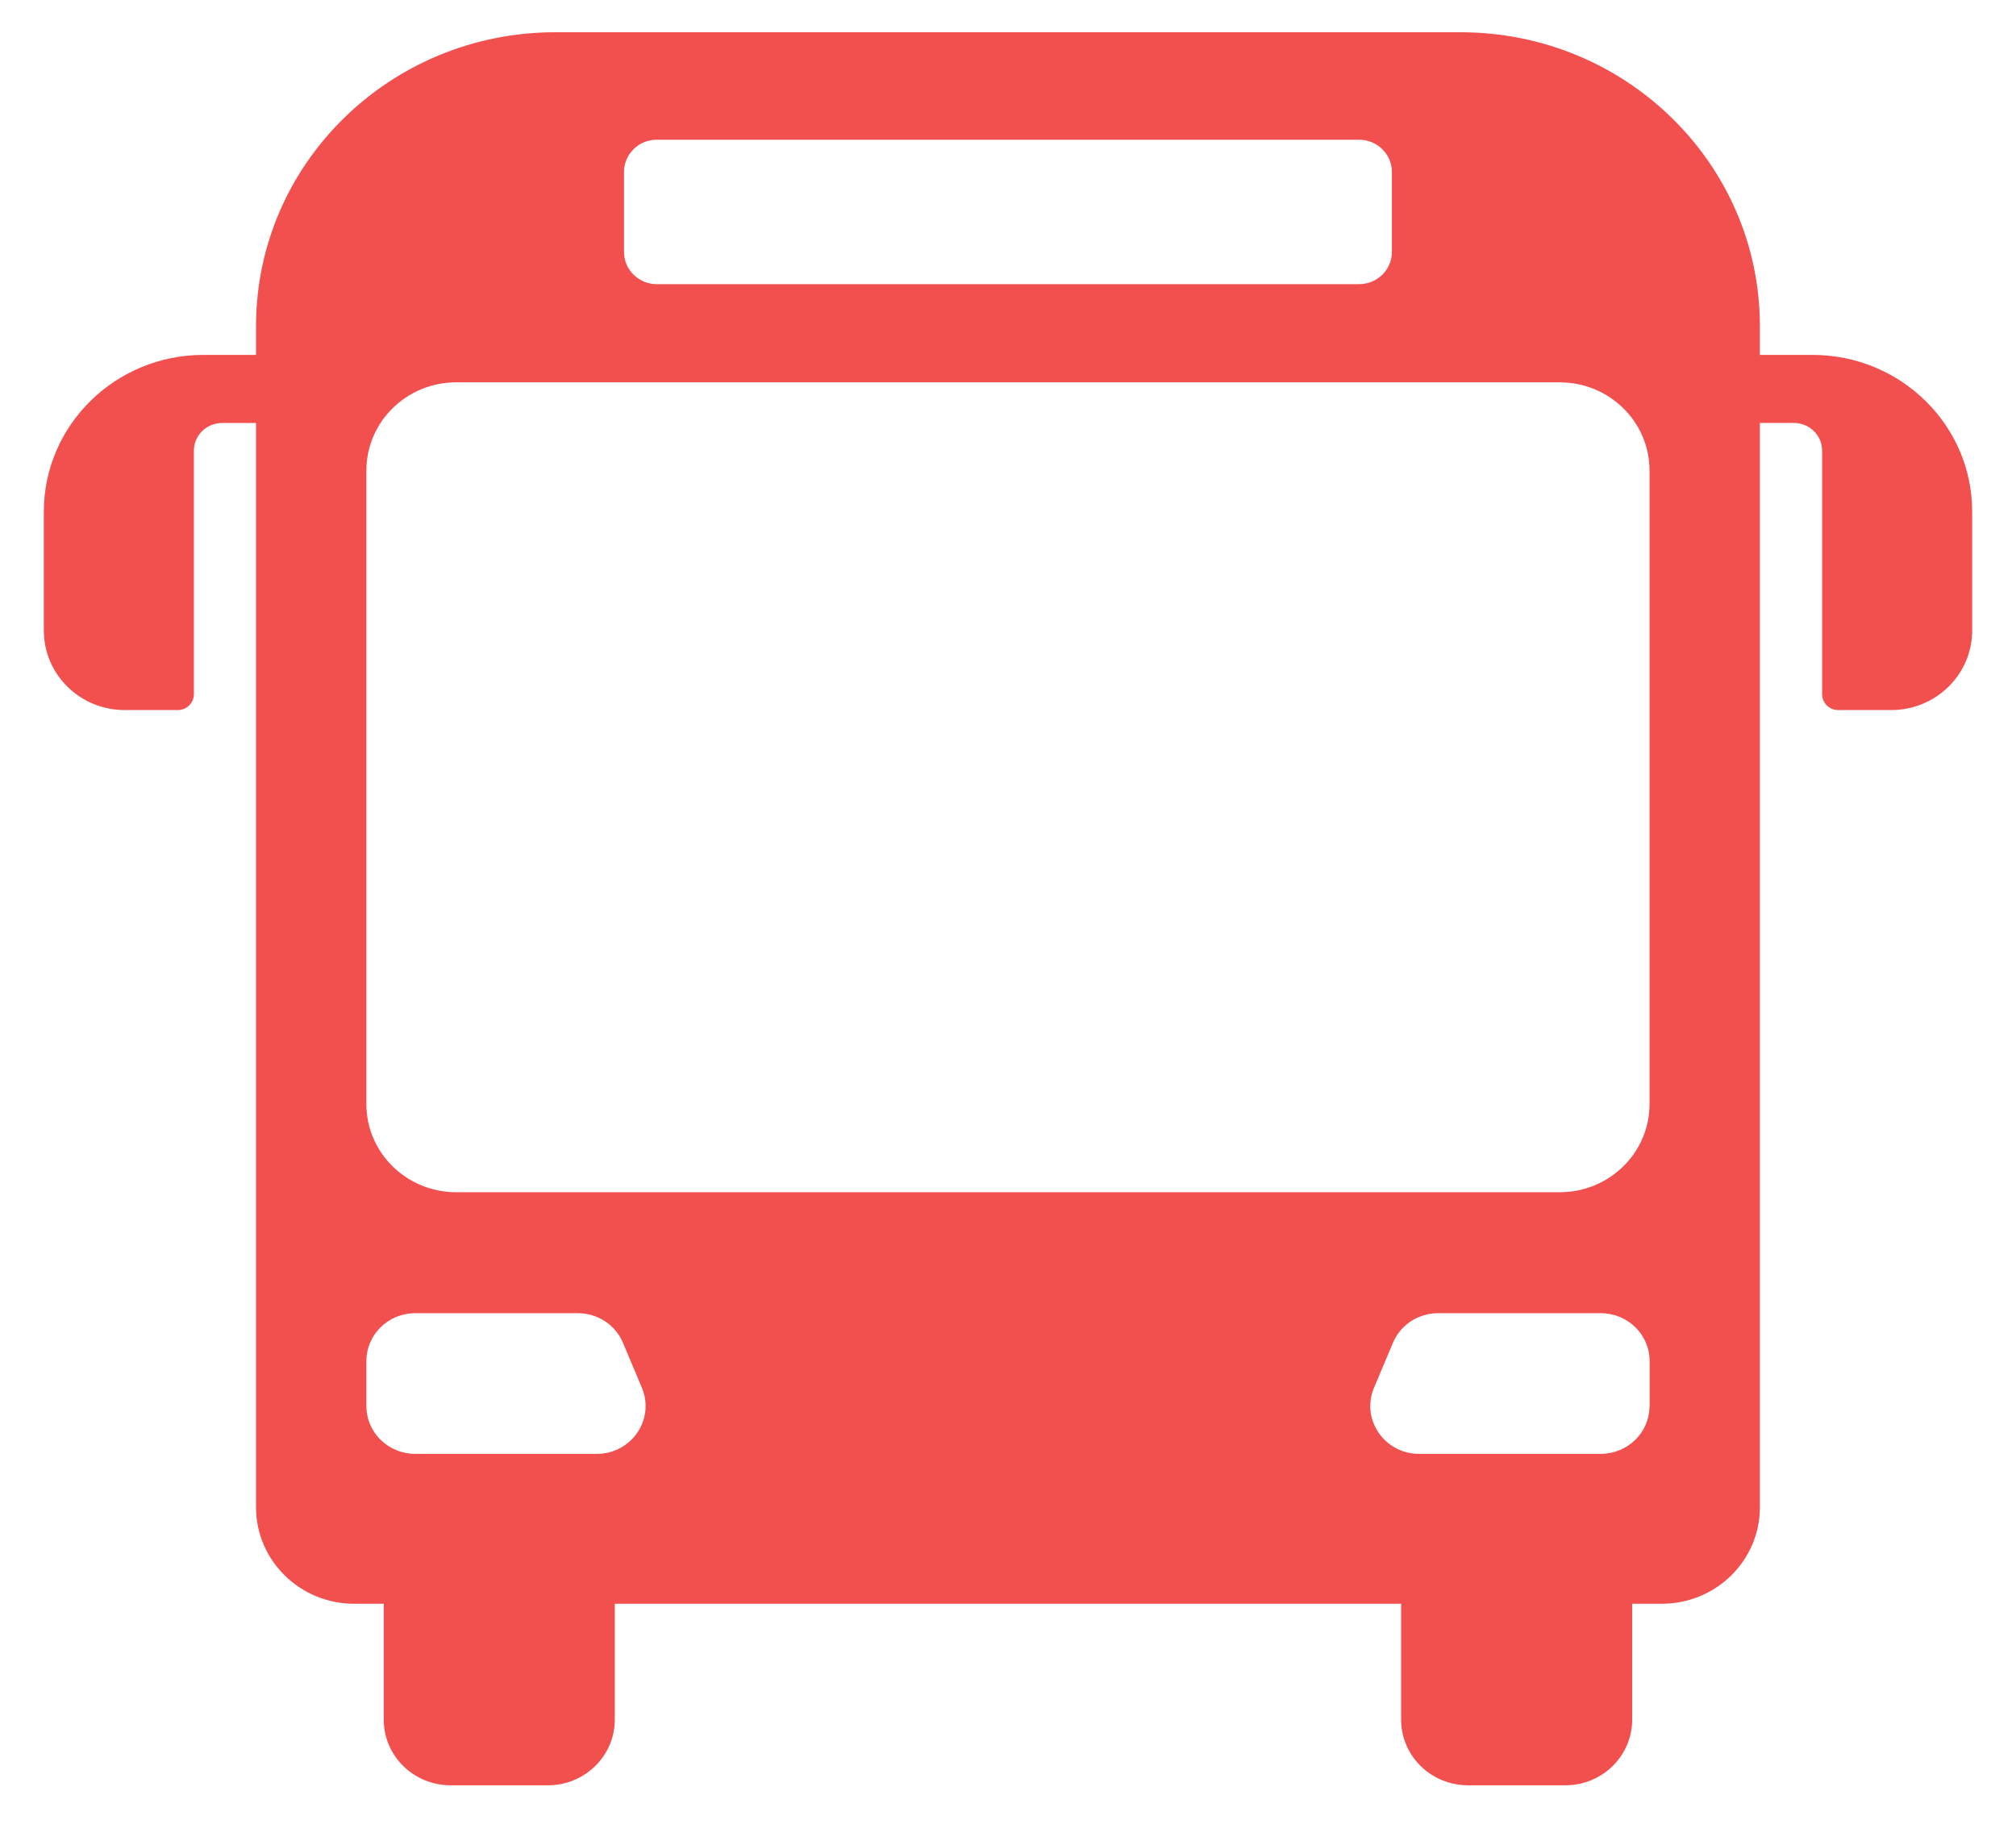 <svg width="23" height="21" viewBox="0 0 23 21" fill="none" xmlns="http://www.w3.org/2000/svg">
<path d="M20.677 4.049H20.078V3.72C20.078 1.869 18.549 0.368 16.663 0.368H6.335C4.45 0.368 2.921 1.869 2.921 3.72V4.049H2.321C1.316 4.049 0.5 4.85 0.5 5.838V7.194C0.5 7.695 0.913 8.101 1.424 8.101H2.028C2.13 8.101 2.212 8.02 2.212 7.92V5.142C2.212 4.967 2.356 4.826 2.534 4.826H2.921V17.197C2.921 17.805 3.423 18.297 4.042 18.297H4.378V19.619C4.378 20.033 4.719 20.368 5.141 20.368H6.251C6.672 20.368 7.014 20.033 7.014 19.619V18.297H15.985V19.619C15.985 20.033 16.327 20.368 16.748 20.368H17.859C18.28 20.368 18.621 20.033 18.621 19.619V18.297H18.958C19.577 18.297 20.078 17.805 20.078 17.197V4.825H20.465C20.644 4.825 20.788 4.967 20.788 5.142V7.92C20.788 8.02 20.87 8.101 20.972 8.101H21.576C22.086 8.101 22.5 7.695 22.5 7.194V5.837C22.5 4.849 21.684 4.049 20.678 4.049L20.677 4.049ZM7.119 1.962C7.119 1.759 7.286 1.594 7.493 1.594H15.505C15.712 1.594 15.88 1.759 15.88 1.962V2.874C15.88 3.077 15.712 3.242 15.505 3.242H7.493C7.286 3.242 7.119 3.077 7.119 2.874V1.962ZM6.809 16.587H4.737C4.429 16.587 4.18 16.343 4.18 16.041V15.528C4.18 15.226 4.429 14.982 4.737 14.982H6.593C6.818 14.982 7.021 15.115 7.107 15.319L7.323 15.832C7.474 16.192 7.205 16.587 6.809 16.587ZM18.819 16.041C18.819 16.343 18.57 16.587 18.262 16.587H16.19C15.794 16.587 15.524 16.192 15.676 15.832L15.892 15.319C15.978 15.115 16.181 14.982 16.406 14.982H18.263C18.57 14.982 18.82 15.226 18.82 15.528V16.041H18.819ZM18.819 12.597C18.819 13.152 18.36 13.602 17.794 13.602H5.205C4.639 13.602 4.18 13.152 4.18 12.597V5.368C4.18 4.812 4.639 4.362 5.205 4.362H17.794C18.36 4.362 18.819 4.812 18.819 5.368V12.597H18.819Z" fill="#F24F4F"/>
</svg>
